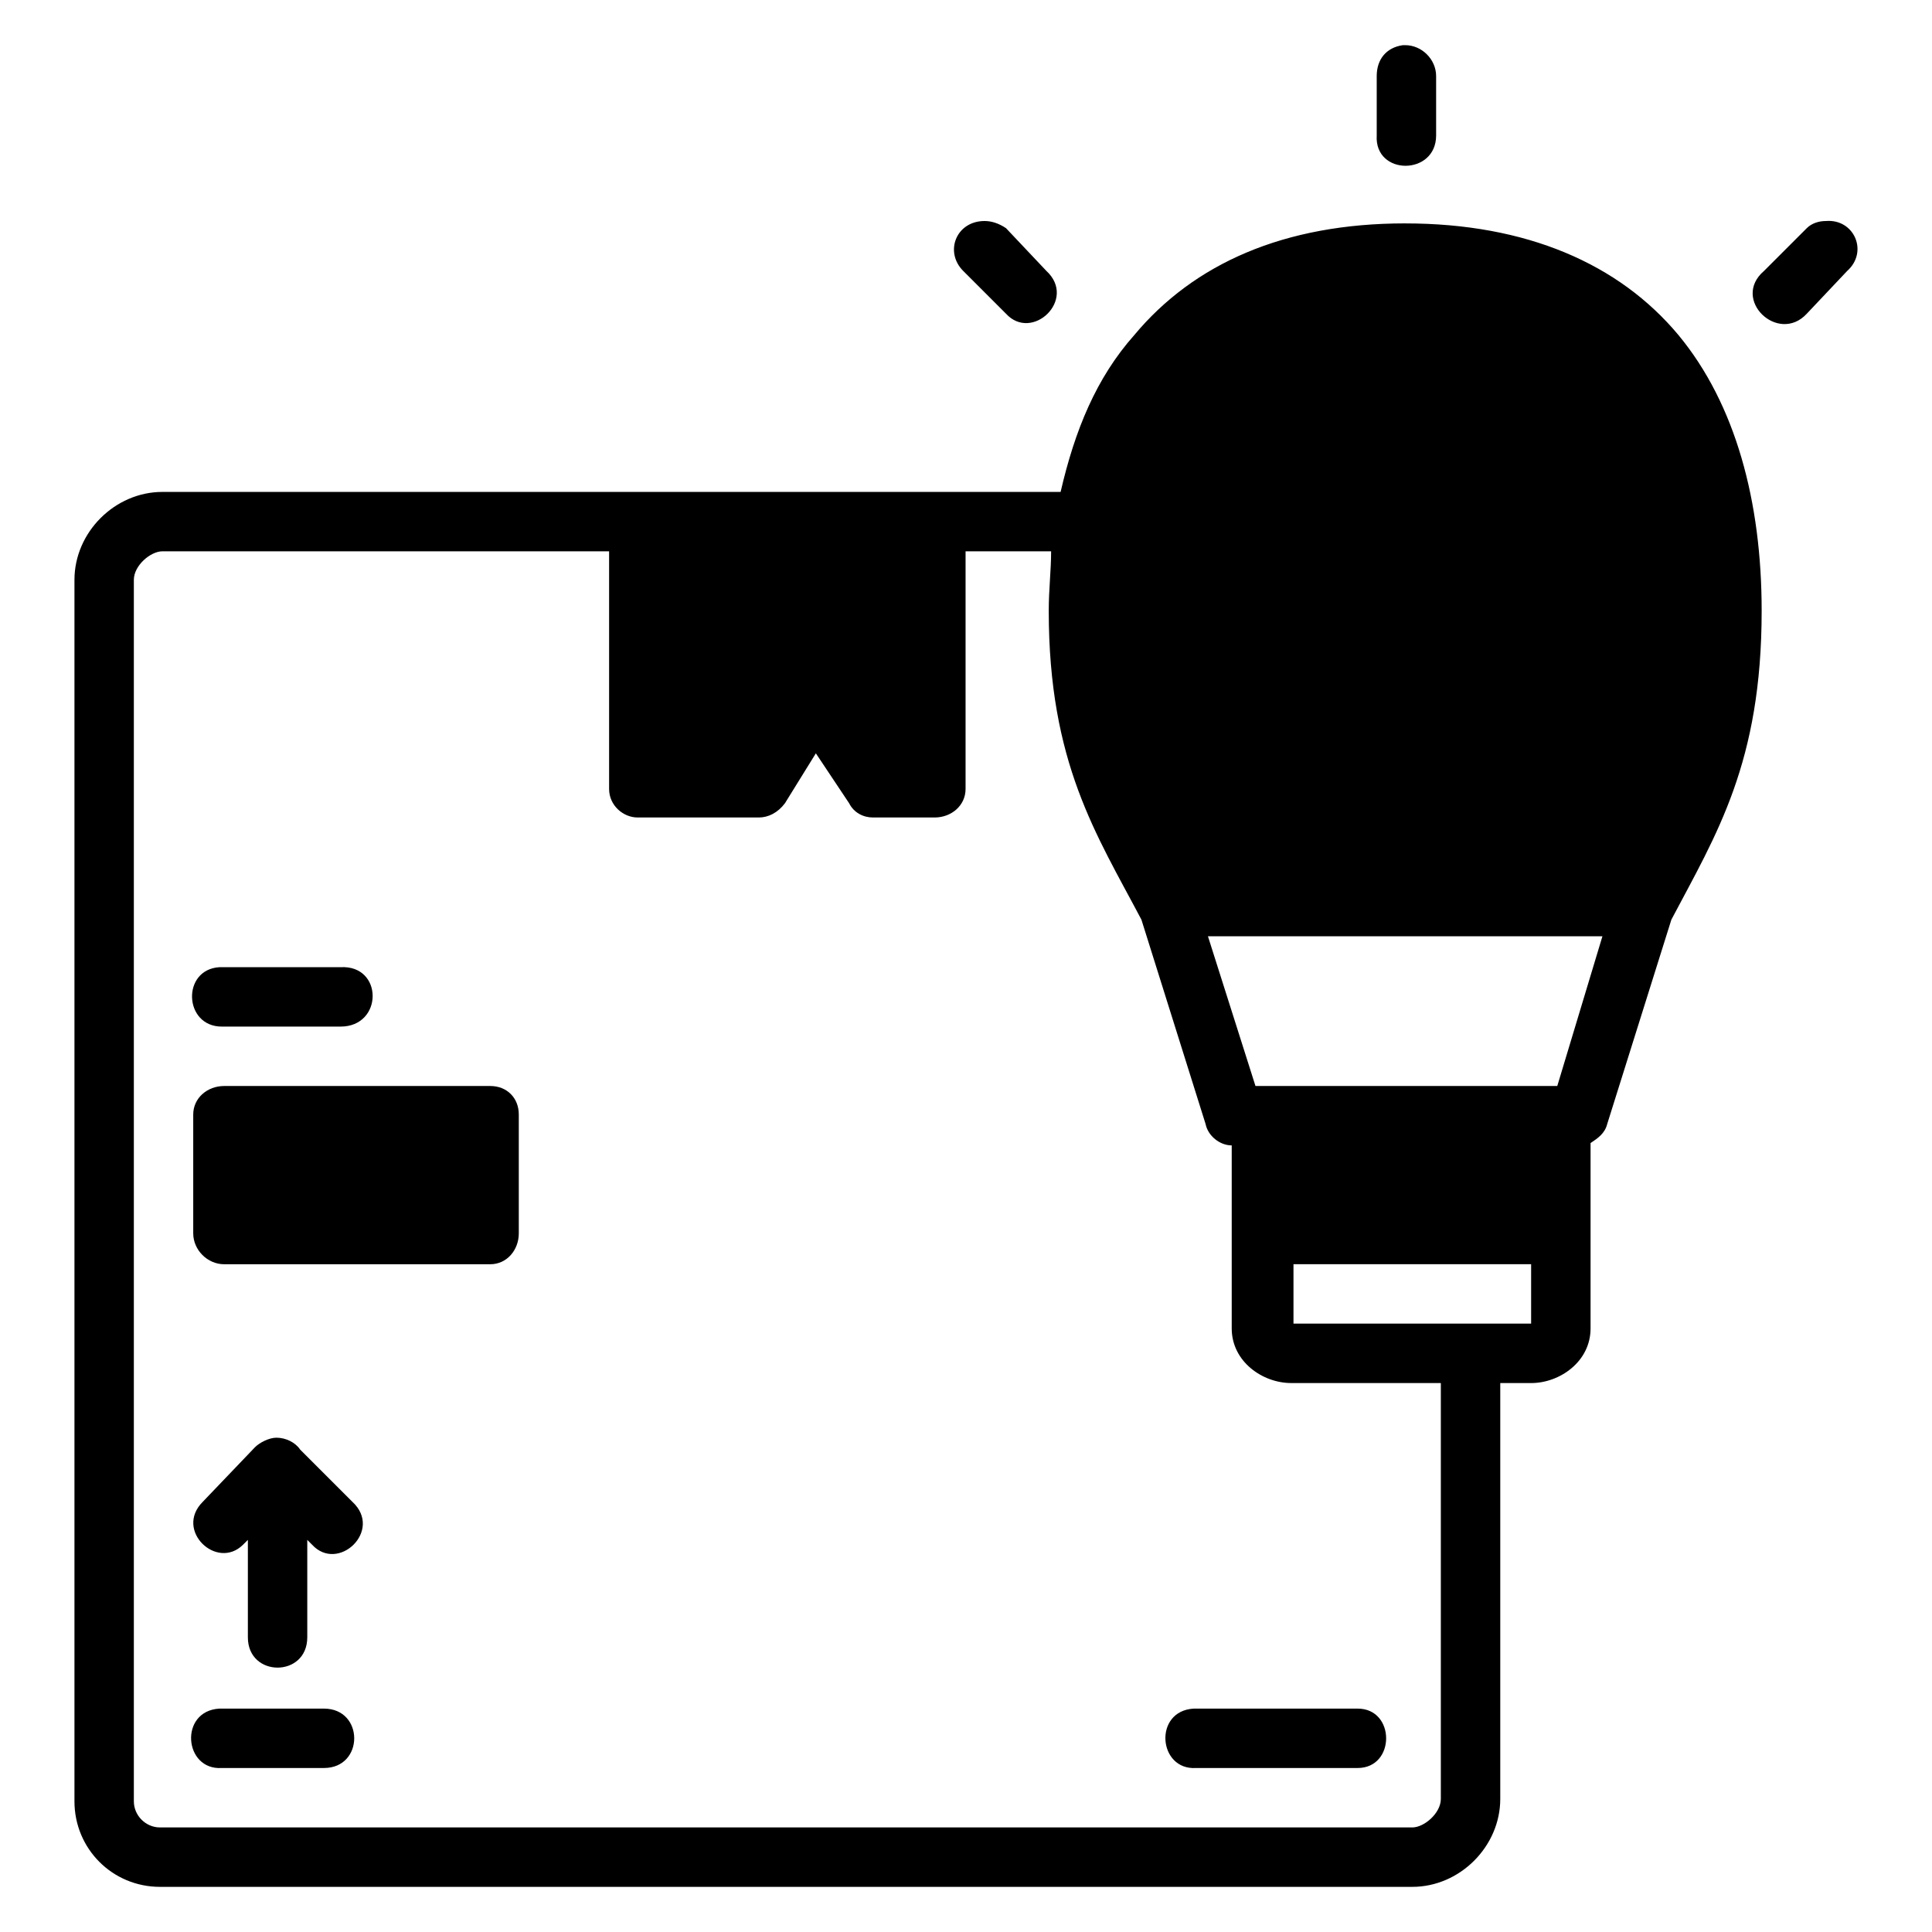 <?xml version="1.0" encoding="UTF-8"?>
<!-- Uploaded to: ICON Repo, www.iconrepo.com, Generator: ICON Repo Mixer Tools -->
<svg fill="#000000" width="800px" height="800px" version="1.1" viewBox="144 144 512 512" xmlns="http://www.w3.org/2000/svg">
 <path d="m516.4 155.97h-0.629c-4.41 0.629-6.926 3.777-6.926 8.188v15.746c-0.629 10.707 15.742 10.707 15.742 0v-15.746c0-4.406-3.777-8.188-8.188-8.188zm-111.47 46.602c-7.559 0-10.707 8.188-5.668 13.227l11.336 11.336c6.926 7.559 18.895-3.777 10.707-11.336l-10.707-11.336c-1.891-1.258-3.777-1.891-5.668-1.891zm222.93 0c-1.891 0-3.777 0.629-5.039 1.891l-11.336 11.336c-8.816 7.559 3.777 19.523 11.336 11.336l10.707-11.336c5.668-5.039 1.891-13.855-5.668-13.227zm-111.47 0.629c-32.117 0-56.047 10.707-71.793 29.598-10.074 11.336-15.742 25.191-19.523 41.562l-238.04 0.004c-12.594 0-23.301 10.703-23.301 23.301v323.7c0 12.594 10.074 22.672 22.672 22.672h331.88c12.594 0 23.301-10.707 23.301-23.301v-110.21h8.188c7.559 0 15.742-5.668 15.742-14.484v-49.121c1.891-1.258 3.777-2.519 4.41-5.039l17.004-54.16c11.965-22.672 23.93-41.562 23.93-81.867 0-28.969-6.926-54.789-22.043-73.051-15.742-18.891-40.305-29.598-72.422-29.598zm-329.36 86.906h118.39v62.977c0 4.406 3.777 7.559 7.559 7.559h32.117c2.519 0 5.039-1.258 6.926-3.777l8.188-13.227 8.816 13.227c1.258 2.519 3.777 3.777 6.297 3.777h16.375c4.41 0 8.188-3.148 8.188-7.559v-62.977h22.672c0 5.039-0.629 10.074-0.629 15.742 0 40.305 12.594 59.195 24.559 81.867l17.004 54.16c0.629 3.148 3.777 5.668 6.926 5.668v48.492c0 8.816 8.188 14.484 15.742 14.484h39.676v110.21c0 3.777-4.41 7.559-7.559 7.559h-331.88c-3.777 0-6.926-3.148-6.926-6.926v-323.7c0-3.777 4.41-7.559 7.559-7.559zm277.09 102.02h104.54l-11.965 39.676h-79.98zm-261.98 8.188c-10.074 0.629-9.445 15.742 0.629 15.742h31.488c11.336 0 11.336-16.375 0-15.742h-32.117zm1.258 31.488c-4.41 0-8.188 3.148-8.188 7.559v31.488c0 4.41 3.777 8.188 8.188 8.188h70.531c4.41 0 7.559-3.777 7.559-8.188v-31.488c0-4.41-3.148-7.559-7.559-7.559zm283.39 47.23h62.977v15.742h-62.977zm-269.54 45.973c-1.891 0-4.41 1.258-5.668 2.519l-13.855 14.484c-7.559 7.559 3.777 18.262 10.707 11.336l1.258-1.258v25.82c0 10.707 15.742 10.707 15.742 0v-25.82l1.258 1.258c6.926 7.559 18.895-3.777 10.707-11.336l-13.855-13.855c-1.258-1.891-3.777-3.148-6.297-3.148zm-15.113 71.793c-10.707 0.629-9.445 16.375 0.629 15.742h27.078c10.707 0 10.707-15.742 0-15.742h-27.711zm258.2 0c-10.707 0.629-9.445 16.375 0.629 15.742h42.824c10.074 0 10.074-15.742 0-15.742z"/>
</svg>